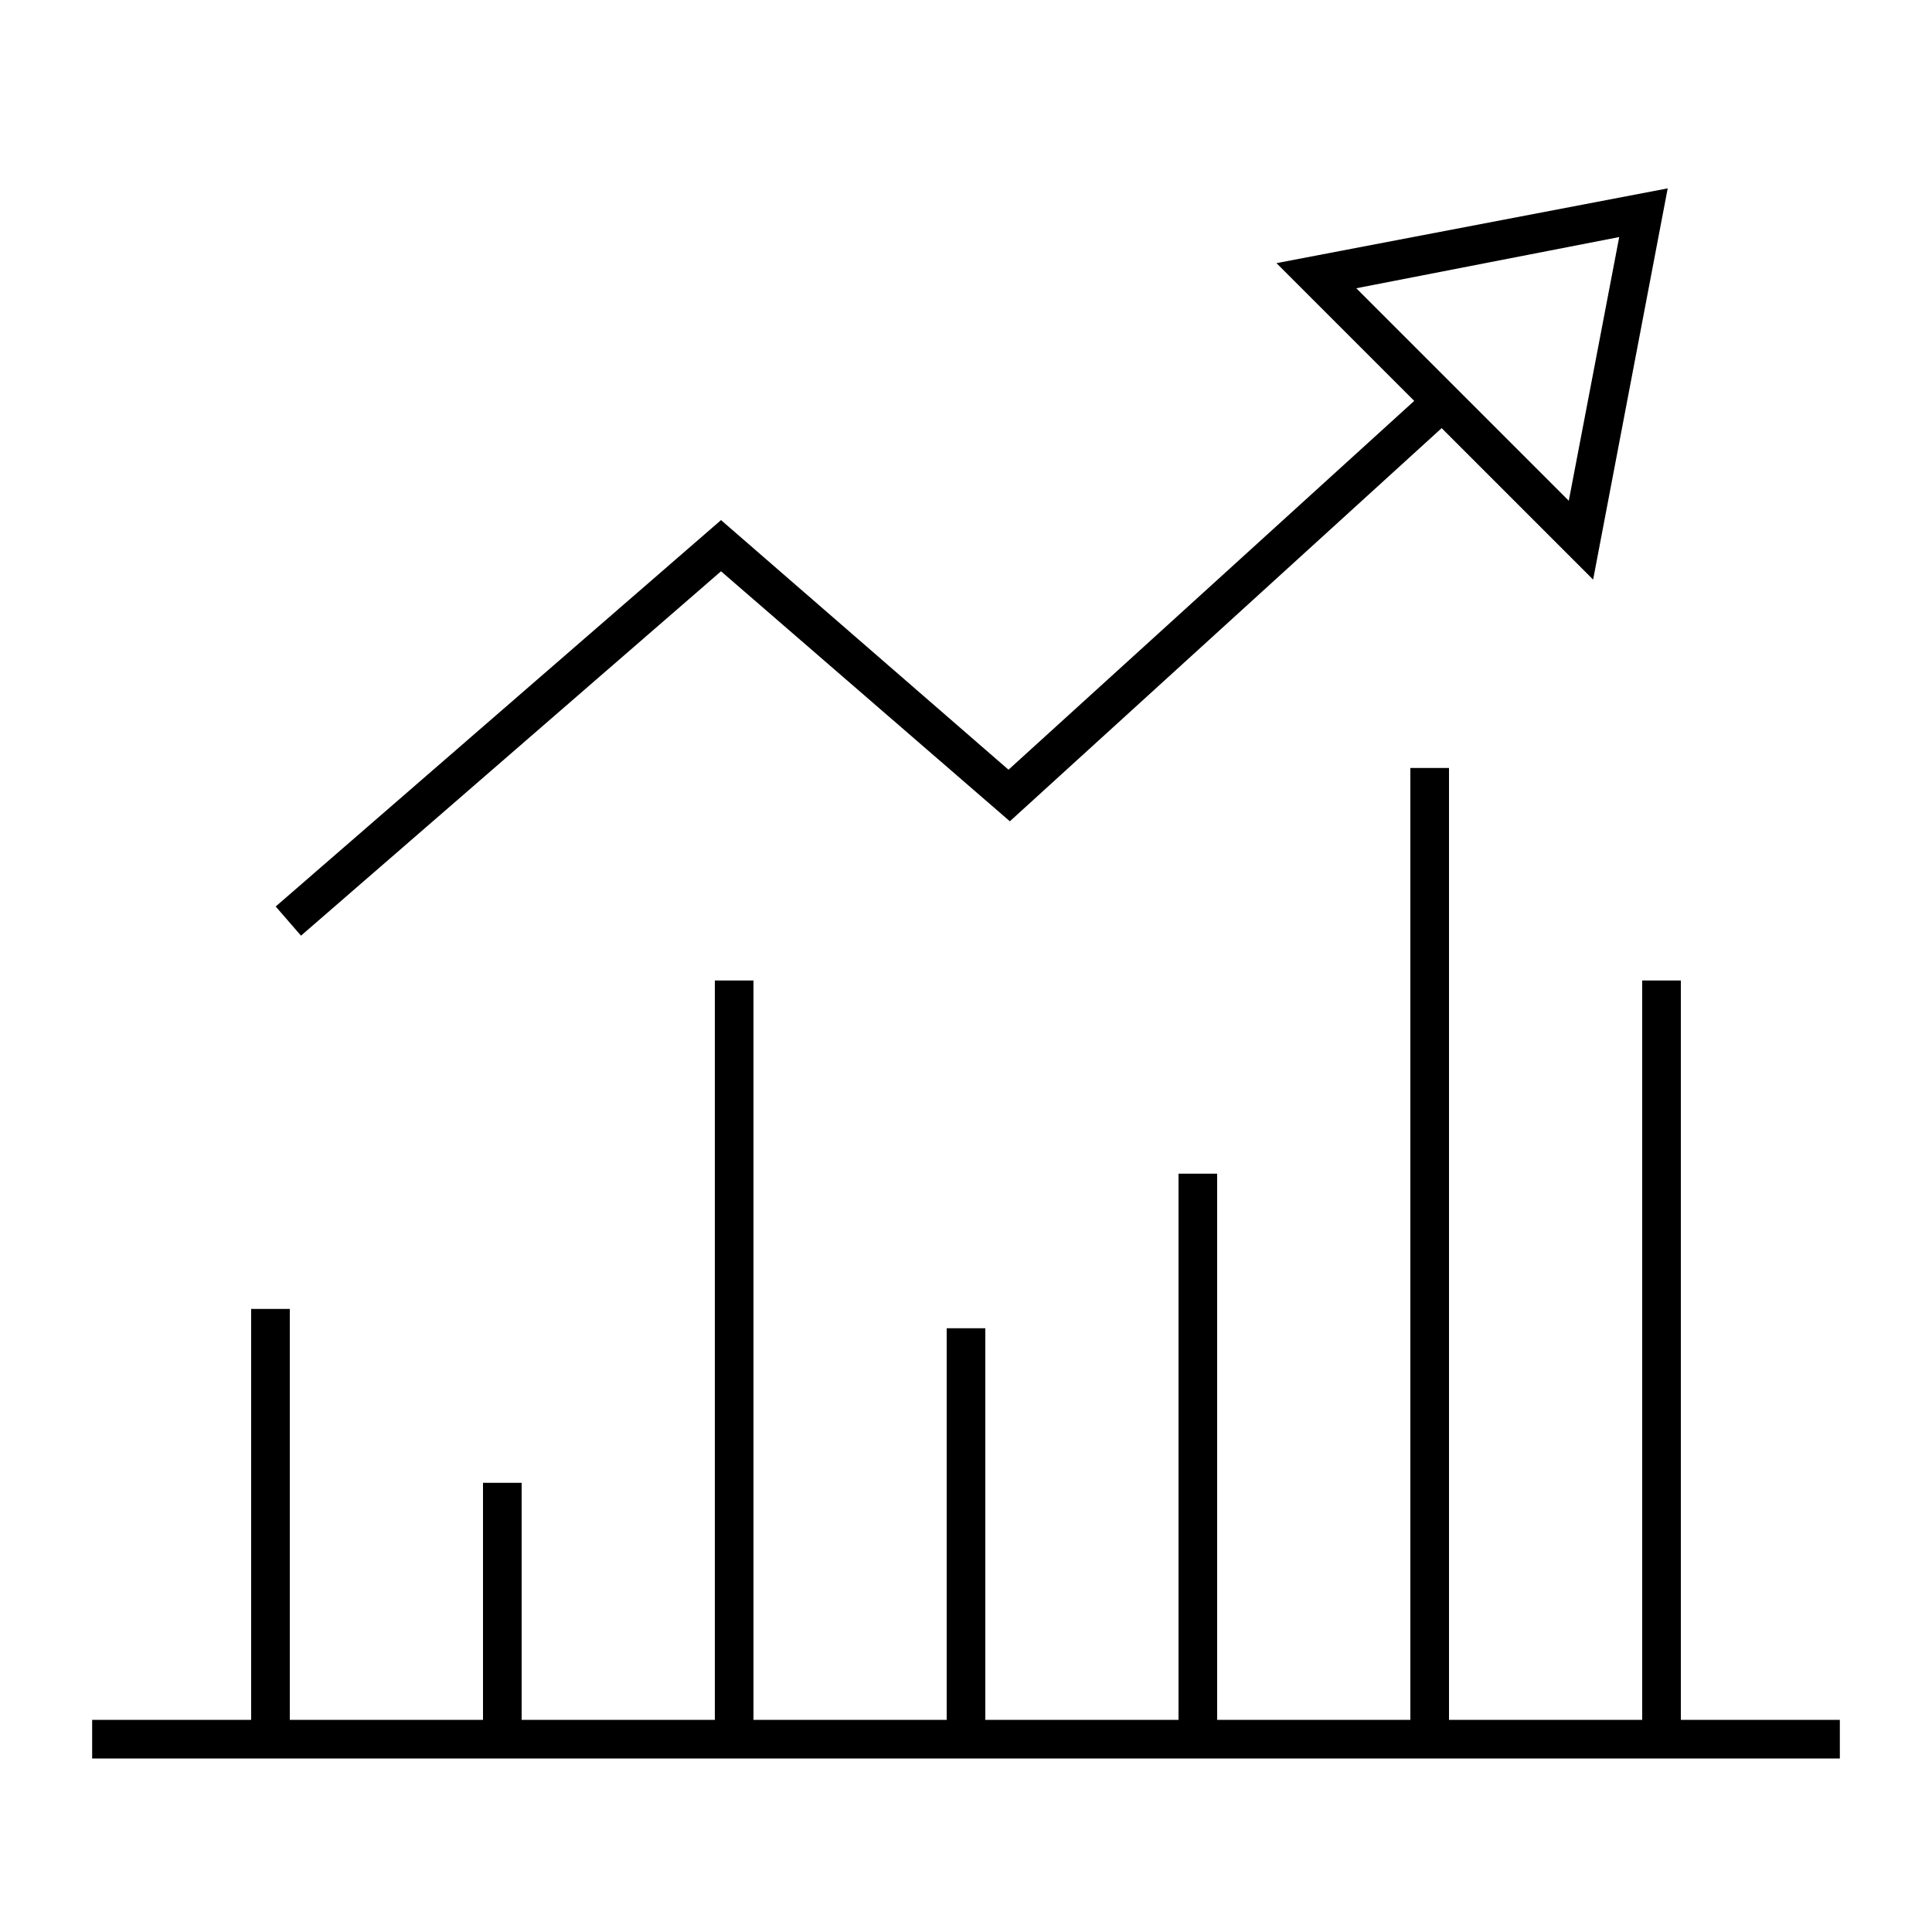 <svg xmlns="http://www.w3.org/2000/svg" data-name="Layer 1" viewBox="0 0 100 100" x="0px" y="0px"><title>85all</title><path d="M37.32,26.92l-23.05,20,1.31,1.51L37.32,29.57,52.27,42.51,74.62,22.16,82.46,30,86.32,9.75,66.07,13.62l7.13,7.13-21,19.09ZM83.81,12.27,81.2,25.92l-11-11Z"></path><polygon points="95.23 89.02 87 89.02 87 50.75 85 50.75 85 89.02 75 89.02 75 39.75 73 39.75 73 89.02 63 89.02 63 60.75 61 60.75 61 89.02 51 89.02 51 68.75 49 68.75 49 89.02 39 89.02 39 50.75 37 50.75 37 89.02 27 89.02 27 76.75 25 76.75 25 89.02 15 89.02 15 67.75 13 67.75 13 89.02 4.77 89.02 4.77 91.02 95.23 91.02 95.23 89.02"></polygon></svg>